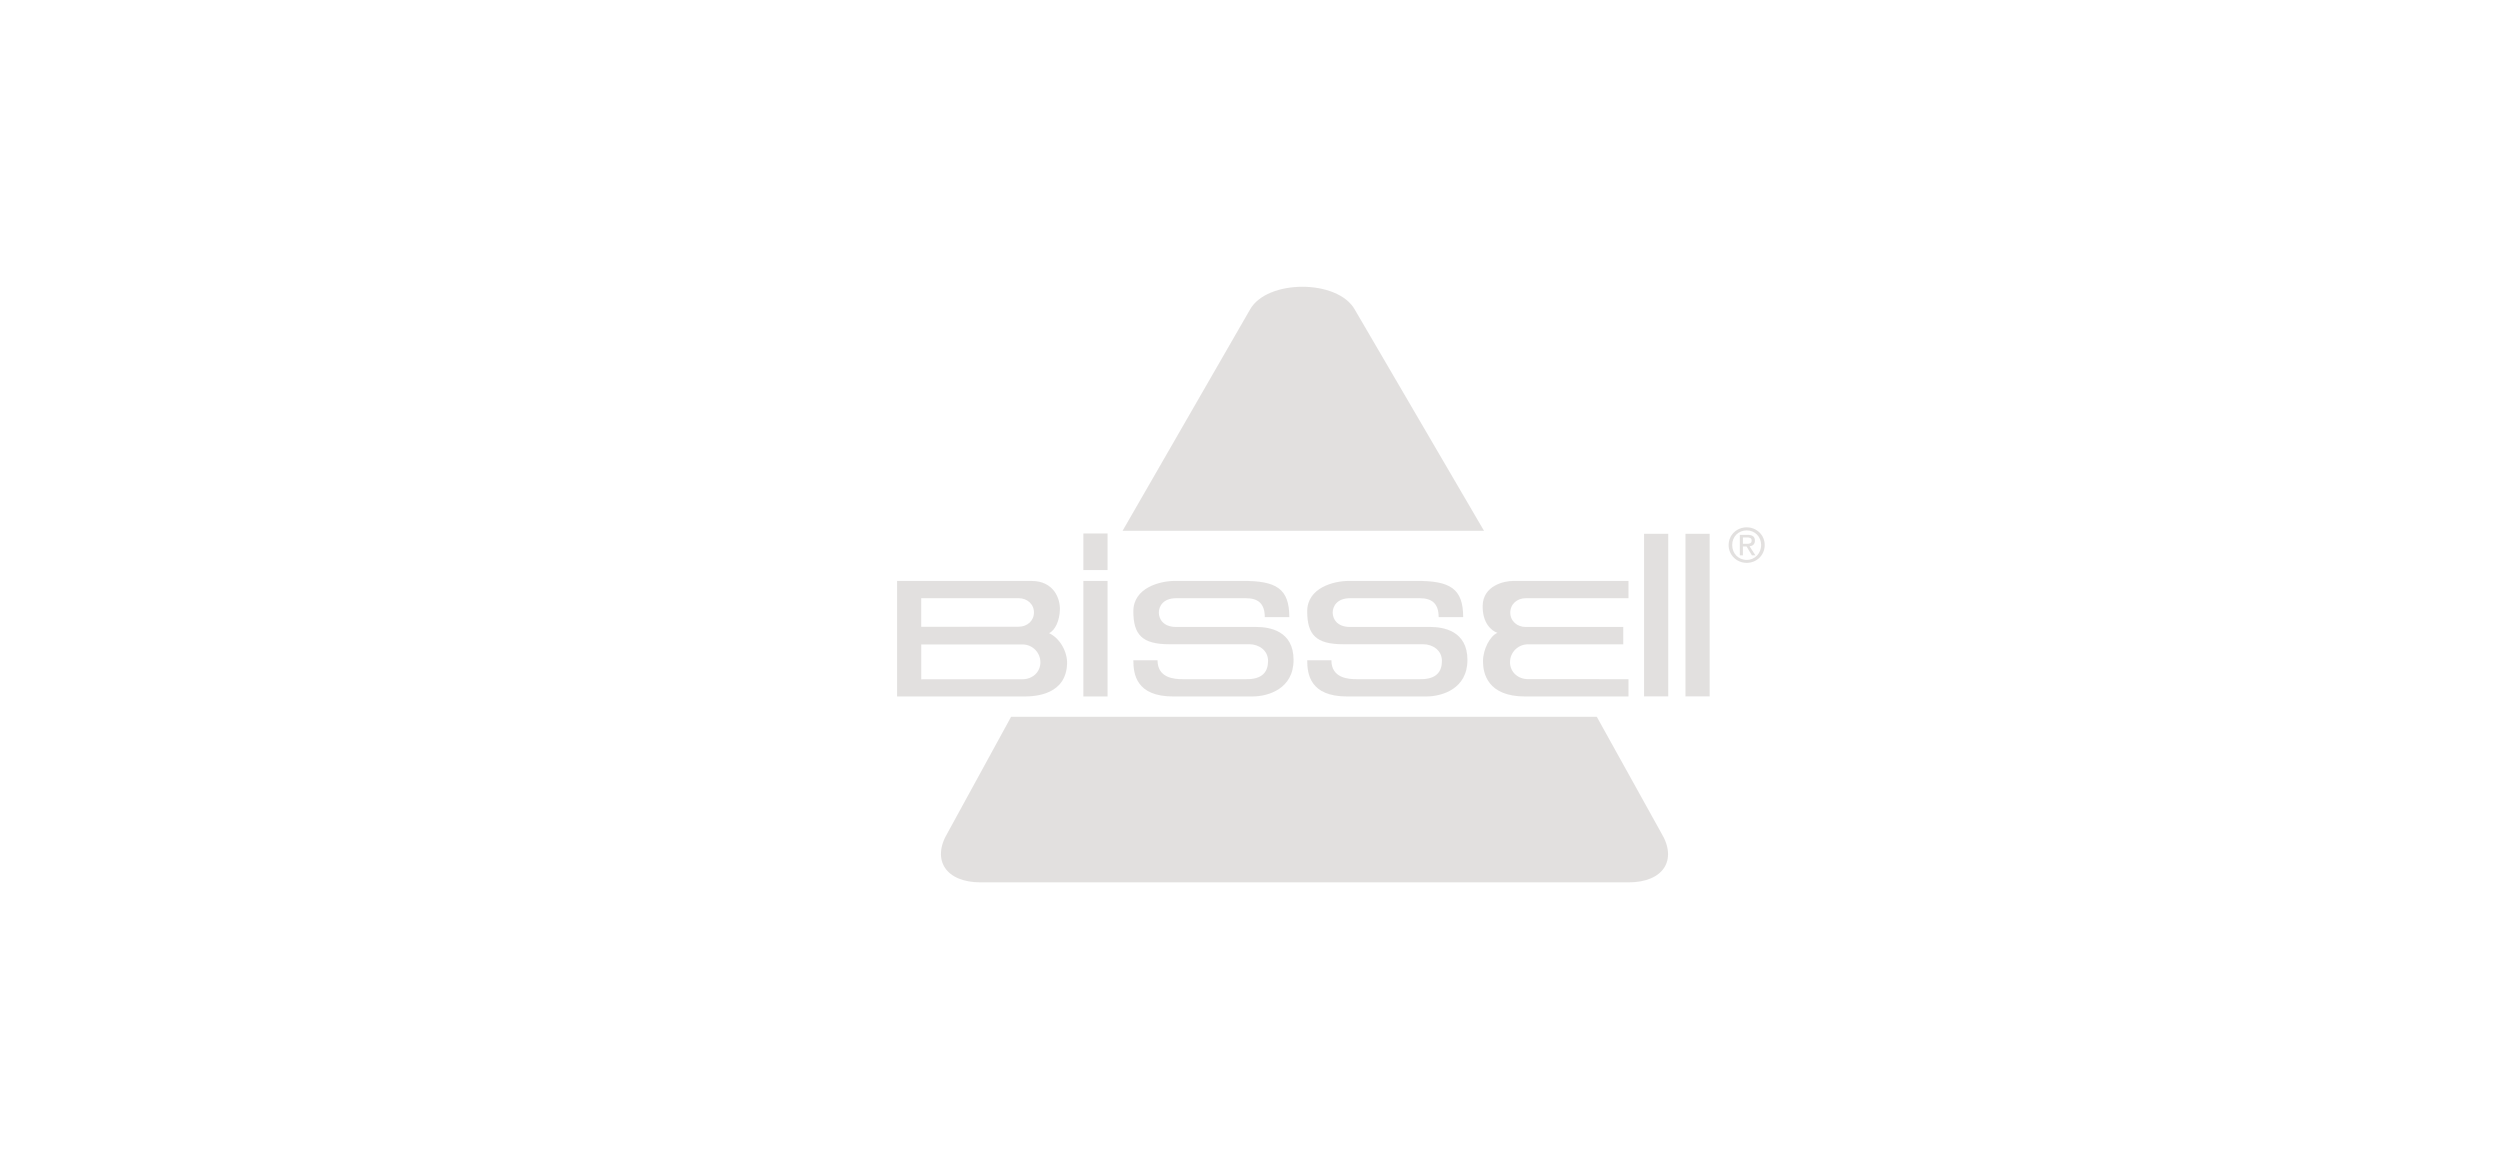 <svg xmlns="http://www.w3.org/2000/svg" width="340" height="160" viewBox="0 0 340 160" fill="none"><g opacity="0.5"><g clip-path="url(#clip0_4588_1226)"><path fill-rule="evenodd" clip-rule="evenodd" d="M147.338 94.723H150.629V79.007H147.338V94.723ZM147.338 77.526H150.629V72.554H147.338V77.526ZM223.59 94.706H226.882V72.597H223.59V94.706ZM229.222 94.706H232.514V72.597H229.222V94.706ZM142.681 86.109C143.526 85.709 144.104 84.378 144.148 82.913C144.193 81.448 143.348 79.007 140.279 79.007H122V94.723H139.3C140.99 94.723 144.993 94.412 145.126 90.239C145.171 88.685 144.192 86.82 142.681 86.109ZM125.288 81.356H138.541C139.687 81.356 140.617 82.15 140.617 83.295C140.617 84.439 139.687 85.233 138.541 85.233L125.288 85.247V81.356ZM139.055 92.376L125.291 92.385V87.644H139.055C140.402 87.644 141.493 88.733 141.493 90.077C141.493 91.421 140.401 92.377 139.055 92.377V92.376ZM201.642 82.38C201.597 84.733 202.841 85.799 203.642 86.065C202.62 86.509 201.686 88.329 201.686 89.928C201.686 91.527 202.264 94.722 207.423 94.722H221.476V92.369L207.801 92.361C206.454 92.361 205.363 91.404 205.363 90.061C205.363 88.717 206.454 87.628 207.799 87.628H220.765V85.266L207.489 85.267C206.334 85.267 205.399 84.466 205.399 83.313C205.399 82.16 206.334 81.359 207.489 81.359H221.476V79.007H205.777C204.577 79.007 201.694 79.628 201.642 82.38ZM170.856 85.266H159.96C158.182 85.266 157.603 84.156 157.603 83.312C157.603 82.467 158.181 81.358 159.96 81.358H169.433C170.989 81.358 172.011 81.979 172.011 83.933H175.348C175.348 80.071 173.613 78.961 168.899 79.005H159.782C157.736 79.005 154.134 79.938 154.134 83.134C154.134 86.33 155.335 87.618 159.026 87.618H169.921C171.167 87.618 172.456 88.418 172.456 89.883C172.456 91.348 171.701 92.413 169.433 92.368H160.849C159.737 92.368 157.425 92.235 157.425 89.793H154.134C154.134 91.702 154.533 94.721 159.559 94.721H170.322C172.456 94.721 175.925 93.7 175.925 89.749C175.925 85.798 172.68 85.265 170.856 85.265V85.266ZM237.552 71.716C236.219 71.716 235.092 72.739 235.092 74.127C235.092 75.515 236.22 76.551 237.552 76.551C238.884 76.551 240 75.528 240 74.127C240 72.727 238.872 71.716 237.552 71.716ZM237.552 76.148C236.443 76.148 235.579 75.291 235.579 74.127C235.579 72.963 236.443 72.134 237.552 72.134C238.661 72.134 239.512 72.981 239.512 74.127C239.512 75.272 238.647 76.148 237.552 76.148Z" fill="#C6C2C0"></path><path fill-rule="evenodd" clip-rule="evenodd" d="M237.944 74.3C238.354 74.248 238.667 74.031 238.667 73.532C238.667 72.982 238.34 72.739 237.68 72.739H236.617V75.528H237.039V74.319H237.527L238.264 75.528H238.738L237.944 74.3ZM237.04 73.957V73.094H237.616C237.911 73.094 238.225 73.158 238.225 73.503C238.225 73.932 237.905 73.957 237.546 73.957H237.04ZM194.5 85.266H183.605C181.827 85.266 181.247 84.156 181.247 83.311C181.247 82.467 181.826 81.358 183.605 81.358H193.077C194.634 81.358 195.657 81.979 195.657 83.933H198.993C198.993 80.07 197.258 78.961 192.544 79.005H183.426C181.381 79.005 177.779 79.938 177.779 83.134C177.779 86.33 178.98 87.618 182.672 87.618H193.566C194.812 87.618 196.102 88.418 196.102 89.883C196.102 91.348 195.347 92.413 193.078 92.368H184.495C183.383 92.368 181.07 92.235 181.07 89.793H177.78C177.78 91.702 178.18 94.721 183.206 94.721H193.967C196.102 94.721 199.572 93.699 199.572 89.749C199.572 85.798 196.325 85.264 194.501 85.264L194.5 85.266ZM201.828 72.192L184.258 42.114C181.944 37.956 172.275 37.963 169.982 42.131L152.667 72.192H201.827H201.828ZM217.165 97.482H137.508L128.872 113.266C126.652 116.97 128.658 120 133.33 120H221.515C226.188 120 228.176 116.978 225.934 113.285L217.165 97.482Z" fill="#C6C2C0"></path></g></g><defs><clipPath id="clip0_4588_1226"><rect width="118" height="81" fill="white" transform="translate(122 39)"></rect></clipPath></defs></svg>